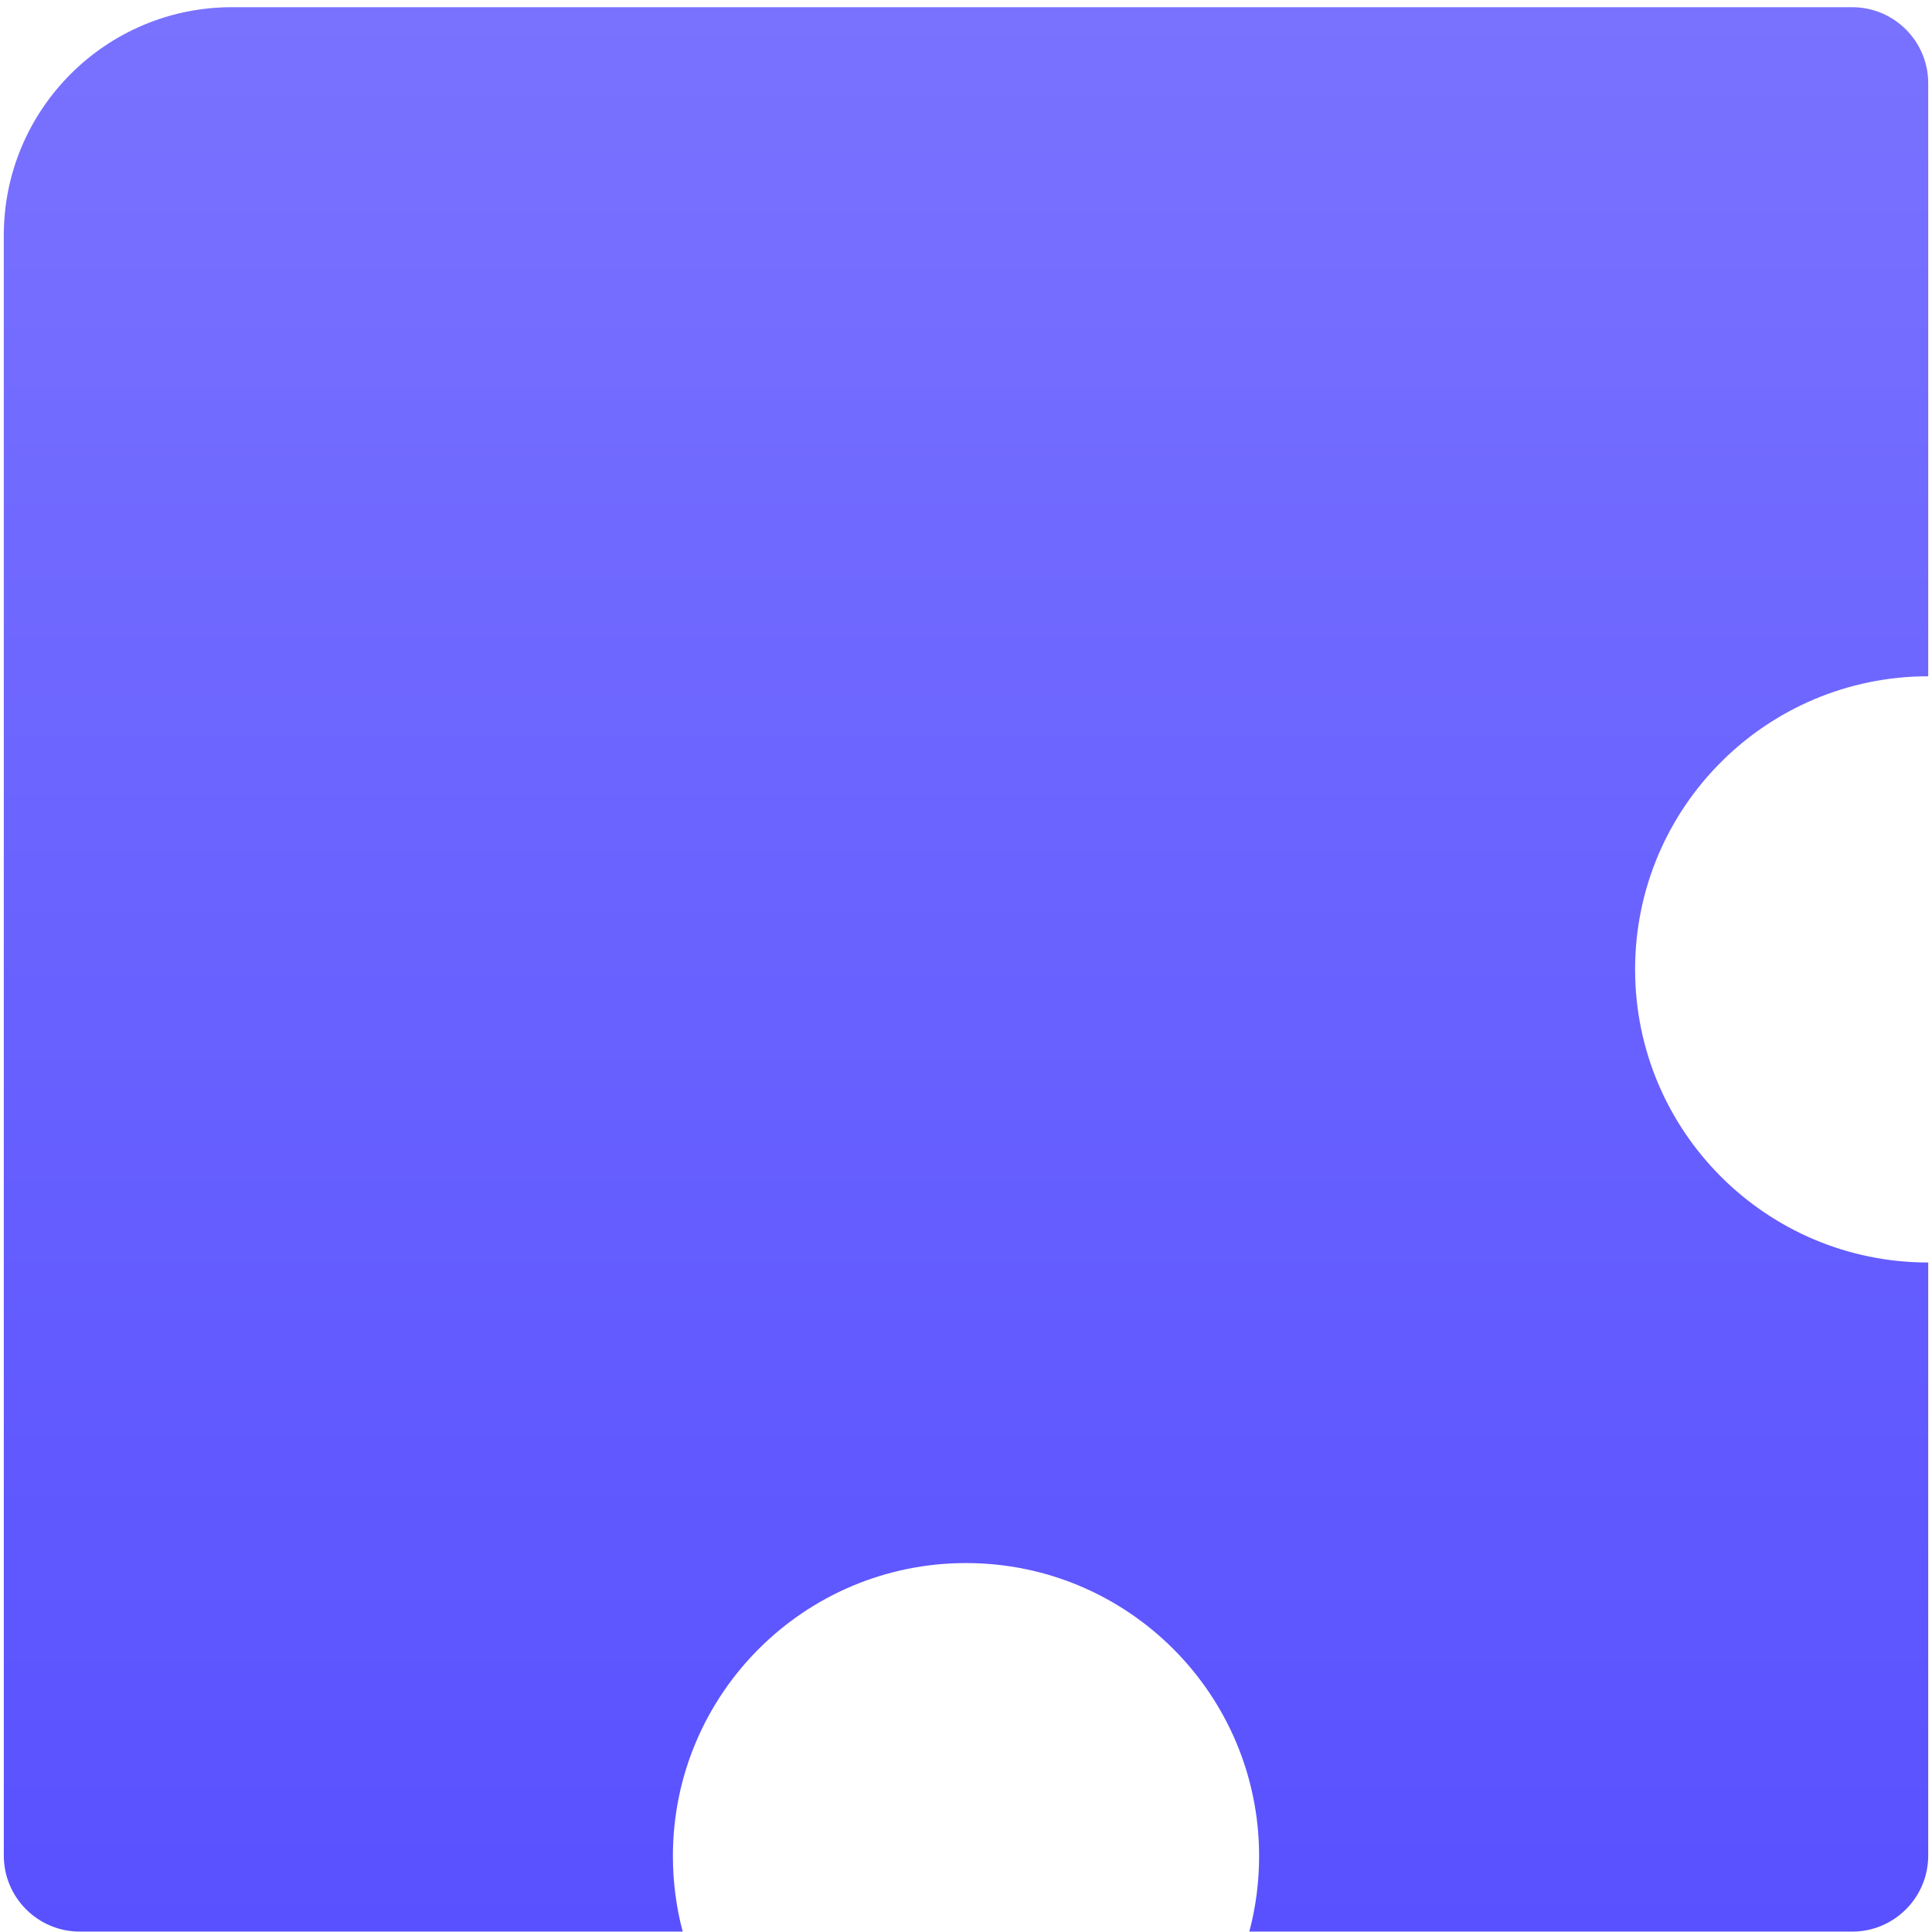 <svg width="254" height="254" viewBox="0 0 254 254" fill="none" xmlns="http://www.w3.org/2000/svg">
<path fill-rule="evenodd" clip-rule="evenodd" d="M0.5 30.946C0.5 14.378 13.931 0.946 30.5 0.946H243.502C249.025 0.946 253.502 5.423 253.502 10.946V88.912H253.502C232.22 88.912 214.967 106.165 214.967 127.447C214.967 148.729 232.22 165.982 253.502 165.982H253.502V243.949C253.502 249.471 249.025 253.949 243.502 253.949H164.248C165.088 250.784 165.536 247.46 165.536 244.031C165.536 222.749 148.283 205.496 127.001 205.496C105.719 205.496 88.466 222.749 88.466 244.031C88.466 247.46 88.914 250.784 89.755 253.949H10.5C4.977 253.949 0.5 249.471 0.5 243.949V30.946Z" fill="url(#paint0_linear_5_307)"/>
<defs>
<linearGradient id="paint0_linear_5_307" x1="127.001" y1="0.946" x2="127.001" y2="253.949" gradientUnits="userSpaceOnUse">
<stop stop-color="#7972FF"/>
<stop offset="1" stop-color="#5951FF"/>
</linearGradient>
</defs>
</svg>
